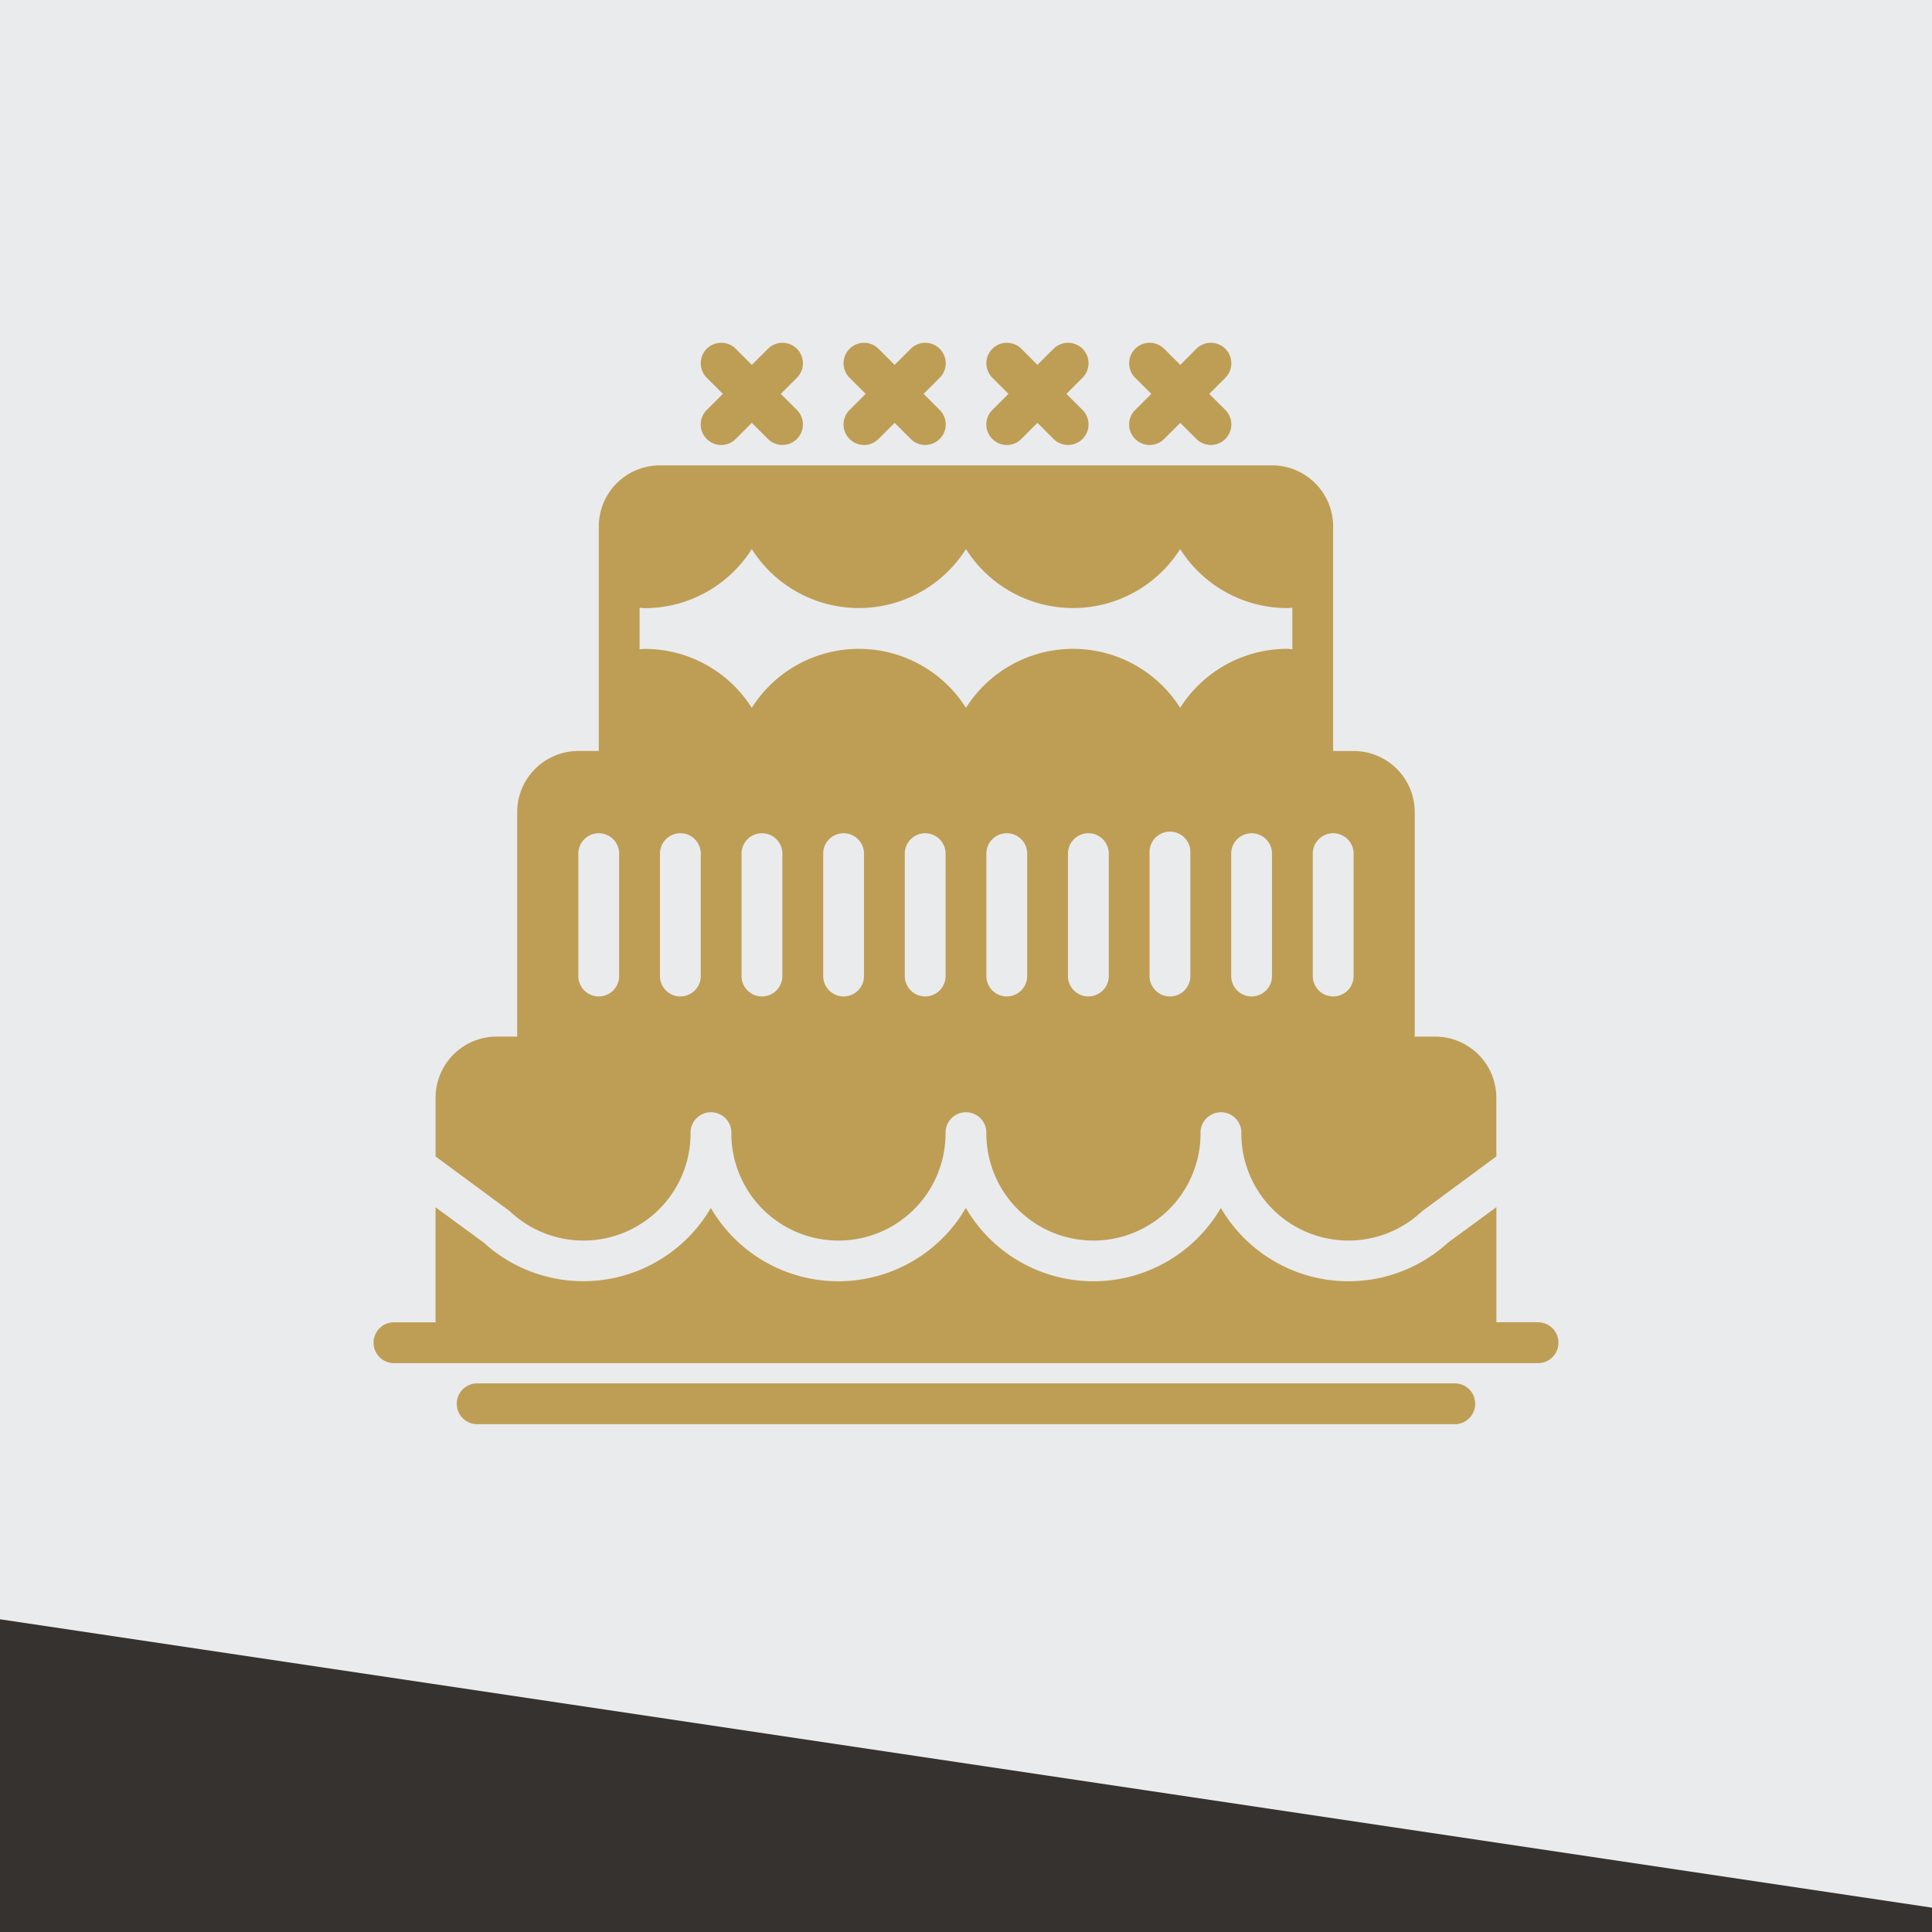 <?xml version="1.0" encoding="utf-8"?>
<svg xmlns="http://www.w3.org/2000/svg" xmlns:xlink="http://www.w3.org/1999/xlink" width="60" height="60" viewBox="0 0 60 60">
  <defs>
    <clipPath id="clip-path">
      <rect id="Rectangle_153" data-name="Rectangle 153" width="60" height="60" transform="translate(178 153)" fill="#eaebed"/>
    </clipPath>
  </defs>
  <g id="ico" transform="translate(-178 -153)">
    <rect id="Rectangle_152" data-name="Rectangle 152" width="60" height="60" transform="translate(178 153)" fill="#eaebed"/>
    <g id="Mask_Group_7" data-name="Mask Group 7" clip-path="url(#clip-path)">
      <path id="Polygon_1" data-name="Polygon 1" d="M17.5,0,35,154H0Z" transform="matrix(-0.035, 0.999, -0.999, -0.035, 328.836, 208.229)" fill="#36322f"/>
    </g>
    <g id="cake-svgrepo-com_1_" data-name="cake-svgrepo-com (1)" transform="translate(189.626 163.65)">
      <path id="Path_300" data-name="Path 300" d="M36.114,48.434H34.846V44.861l-1.5,1.1a4.586,4.586,0,0,1-7.057-1.075,4.582,4.582,0,0,1-7.92,0,4.582,4.582,0,0,1-7.92,0A4.586,4.586,0,0,1,3.4,45.965l-1.5-1.1v3.573H.634a.634.634,0,1,0,0,1.267h35.48a.634.634,0,1,0,0-1.267Z" transform="translate(0 -18.022)" fill="#be9e55"/>
      <path id="Path_301" data-name="Path 301" d="M35.045,53.5H4.634a.634.634,0,0,0,0,1.267H35.045a.634.634,0,0,0,0-1.267Z" transform="translate(-1.466 -21.188)" fill="#be9e55"/>
      <path id="Path_302" data-name="Path 302" d="M16.186,5.482a.633.633,0,0,0,.9,0l.5-.5.5.5a.633.633,0,0,0,.9-.9l-.5-.5.5-.5a.633.633,0,0,0-.9-.9l-.5.5-.5-.5a.633.633,0,0,0-.9.9l.5.5-.5.5A.633.633,0,0,0,16.186,5.482Z" transform="translate(-5.863 -2.5)" fill="#be9e55"/>
      <path id="Path_303" data-name="Path 303" d="M23.186,5.482a.633.633,0,0,0,.9,0l.5-.5.5.5a.633.633,0,0,0,.9-.9l-.5-.5.5-.5a.633.633,0,0,0-.9-.9l-.5.5-.5-.5a.633.633,0,0,0-.9.9l.5.5-.5.5A.633.633,0,0,0,23.186,5.482Z" transform="translate(-8.428 -2.5)" fill="#be9e55"/>
      <path id="Path_304" data-name="Path 304" d="M30.186,5.482a.633.633,0,0,0,.9,0l.5-.5.5.5a.633.633,0,0,0,.9-.9l-.5-.5.5-.5a.633.633,0,0,0-.9-.9l-.5.5-.5-.5a.633.633,0,0,0-.9.9l.5.5-.5.5A.633.633,0,0,0,30.186,5.482Z" transform="translate(-10.993 -2.5)" fill="#be9e55"/>
      <path id="Path_305" data-name="Path 305" d="M37.186,5.482a.633.633,0,0,0,.9,0l.5-.5.5.5a.633.633,0,0,0,.9-.9l-.5-.5.5-.5a.633.633,0,0,0-.9-.9l-.5.5-.5-.5a.633.633,0,0,0-.9.9l.5.5-.5.5A.633.633,0,0,0,37.186,5.482Z" transform="translate(-13.558 -2.5)" fill="#be9e55"/>
      <path id="Path_306" data-name="Path 306" d="M5.332,31.688a3.326,3.326,0,0,0,5.587-2.439.634.634,0,1,1,1.267,0,3.326,3.326,0,0,0,6.652,0,.634.634,0,1,1,1.267,0,3.326,3.326,0,0,0,6.652,0,.634.634,0,1,1,1.267,0,3.326,3.326,0,0,0,5.587,2.439.631.631,0,0,1,.055-.045l2.277-1.681V28.141a1.9,1.9,0,0,0-1.9-1.9h-.634V19.271a1.9,1.9,0,0,0-1.9-1.9h-.634V10.4a1.9,1.9,0,0,0-1.9-1.9H9.969a1.9,1.9,0,0,0-1.9,1.9V17.37H7.435a1.9,1.9,0,0,0-1.9,1.9V26.24H4.9a1.9,1.9,0,0,0-1.9,1.9v1.822l2.277,1.68C5.3,31.657,5.314,31.672,5.332,31.688ZM12.82,11.1a3.936,3.936,0,0,0,6.652,0,3.936,3.936,0,0,0,6.652,0,3.936,3.936,0,0,0,3.326,1.832c.051,0,.106-.008.158-.011v1.288c-.053,0-.107-.011-.158-.011a3.936,3.936,0,0,0-3.326,1.832,3.936,3.936,0,0,0-6.652,0,3.936,3.936,0,0,0-6.652,0A3.936,3.936,0,0,0,9.494,14.2c-.051,0-.106.008-.158.011V12.924c.053,0,.107.011.158.011A3.936,3.936,0,0,0,12.82,11.1Zm16.156,9.434v3.8a.634.634,0,1,1-1.267,0v-3.8a.634.634,0,0,1,1.267,0Zm-5.069,0v3.8a.634.634,0,1,1-1.267,0v-3.8a.634.634,0,0,1,1.267,0Zm-2.534,0v3.8a.634.634,0,1,1-1.267,0v-3.8a.634.634,0,0,1,1.267,0Zm-2.534,0v3.8a.634.634,0,1,1-1.267,0v-3.8a.634.634,0,0,1,1.267,0Zm-2.534,0v3.8a.634.634,0,1,1-1.267,0v-3.8a.634.634,0,0,1,1.267,0Zm-6.336,0a.634.634,0,0,1,1.267,0v3.8a.634.634,0,1,1-1.267,0Zm2.534,0a.634.634,0,0,1,1.267,0v3.8a.634.634,0,1,1-1.267,0Zm12.671,0a.634.634,0,1,1,1.267,0v3.8a.634.634,0,1,1-1.267,0Zm6.336,0v3.8a.634.634,0,1,1-1.267,0v-3.8a.634.634,0,0,1,1.267,0Zm-24.076,0a.634.634,0,0,1,1.267,0v3.8a.634.634,0,1,1-1.267,0Z" transform="translate(-1.099 -4.698)" fill="#be9e55"/>
    </g>
  </g>
</svg>
